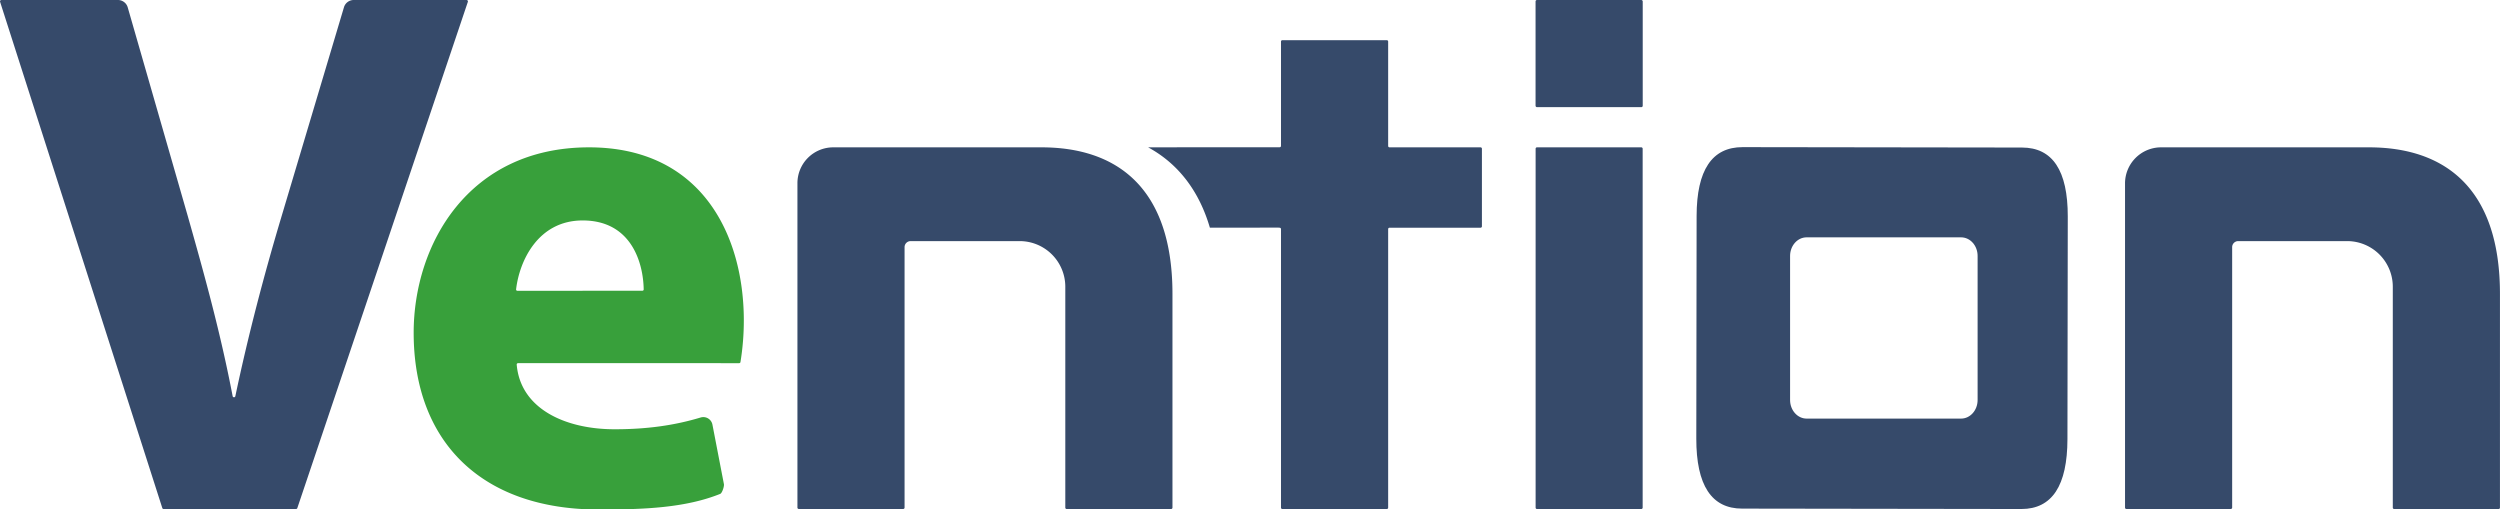 <svg id="Text" xmlns="http://www.w3.org/2000/svg" viewBox="0 0 1679.73 342.28"><defs><style>.cls-1{fill:#38a03b;}.cls-2{fill:#364a6a;}</style></defs><title>Vention</title><path id="E" class="cls-1" d="M533.29,577a.89.89,0,0,0-.88,1c2.48,29.41,32.25,43.42,65.76,43.42,22,0,40.31-2.64,57.83-7.91a6.23,6.23,0,0,1,7.91,4.8l7.72,40c.28,1.4-1.18,6-2.5,6.53-23.42,9.38-51,10.51-81.46,10.51-79.18,0-124.5-45.8-124.5-118.78C463.17,497.35,499.9,432,581,432c75.36,0,104,58.67,104,116.39a173.83,173.83,0,0,1-2.26,27.89.87.87,0,0,1-.86.73Zm83.55-48.65a.87.87,0,0,0,.88-.88c-.25-17.74-8.18-46.35-41-46.35-30,0-42.51,27.21-44.73,46.26a.87.87,0,0,0,.87,1Z" transform="translate(-185.23 -333)"/><path id="V" class="cls-2" d="M294.28,674.35l-109-340.13a.94.94,0,0,1,.89-1.22h78.3a6.86,6.86,0,0,1,6.59,5l40.18,139.64c11.6,40.86,22.2,79.21,30.3,121.53a.94.94,0,0,0,.91.76h0a.93.93,0,0,0,.91-.74c8.6-40.84,19.2-81.19,30.8-120L416.33,337.9a6.85,6.85,0,0,1,6.57-4.9h75.79a.94.94,0,0,1,.89,1.23L385,674.37a.94.94,0,0,1-.88.63h-89A.92.92,0,0,1,294.28,674.35Z" transform="translate(-185.23 -333)"/><path id="I" class="cls-2" d="M1217,674.08V432.92a.92.92,0,0,1,.91-.92H1288a.92.92,0,0,1,.92.92V674.08a.92.92,0,0,1-.92.92h-70.17A.92.92,0,0,1,1217,674.08Z" transform="translate(-185.23 -333)"/><rect id="Prik" class="cls-2" x="1031.73" width="72" height="72" rx="0.92"/><path id="O" class="cls-2" d="M1543.75,432.13q30.87,0,30.8,46.36L1574.33,628q-.06,47-30.93,47l-187.65-.27q-30.86,0-30.79-47.08l.21-149.52q.06-46.31,30.93-46.27Zm-40.87,60.34-103.81,0c-6.13,0-11.09,5.59-11.1,12.48v96.81c0,6.9,5,12.49,11.09,12.49l103.81,0c6.13,0,11.1-5.59,11.1-12.49V505C1514,498.06,1509,492.47,1502.88,492.47Z" transform="translate(-185.23 -333)"/><path id="T" class="cls-2" d="M1180,432h-61.17a.92.92,0,0,1-.91-.92V360.92a.92.92,0,0,0-.92-.92h-70.17a.92.92,0,0,0-.91.92v70.16a.9.9,0,0,1-1,.85h-.81l-87.49.05c20.14,10.93,34.24,29.15,41.52,54l46-.05.86.07a.92.92,0,0,1,.92.92V674.08a.92.92,0,0,0,.91.92H1117a.92.92,0,0,0,.92-.92V486.92a.92.92,0,0,1,.91-.92H1180a.92.92,0,0,0,.92-.92V432.92A.92.92,0,0,0,1180,432Z" transform="translate(-185.23 -333)"/><path id="N2" class="cls-2" d="M793,499.06v175a.92.92,0,0,1-.92.92H721.94a.92.92,0,0,1-.92-.92V508.5c0-19.94,0-36.78,0-52.41A24.07,24.07,0,0,1,745.07,432H885c50,0,88,26.5,88,98.5V674.08a.92.92,0,0,1-.92.92H901.92a.92.92,0,0,1-.92-.92V525.66A30.66,30.66,0,0,0,870.34,495H797.06A4.06,4.06,0,0,0,793,499.06Z" transform="translate(-185.23 -333)"/><path id="N1" class="cls-2" d="M1685,499.06v175a.92.92,0,0,1-.92.92h-70.15a.92.92,0,0,1-.91-.92V508.5c0-19.87,0-36.66,0-52.24A24.24,24.24,0,0,1,1637.19,432h139.74c50,0,88,26.5,88,98.5V674.08a.92.92,0,0,1-.92.92h-70.17a.92.92,0,0,1-.91-.92V525.66A30.66,30.66,0,0,0,1762.3,495H1689A4.05,4.05,0,0,0,1685,499.06Z" transform="translate(-185.23 -333)"/></svg>
